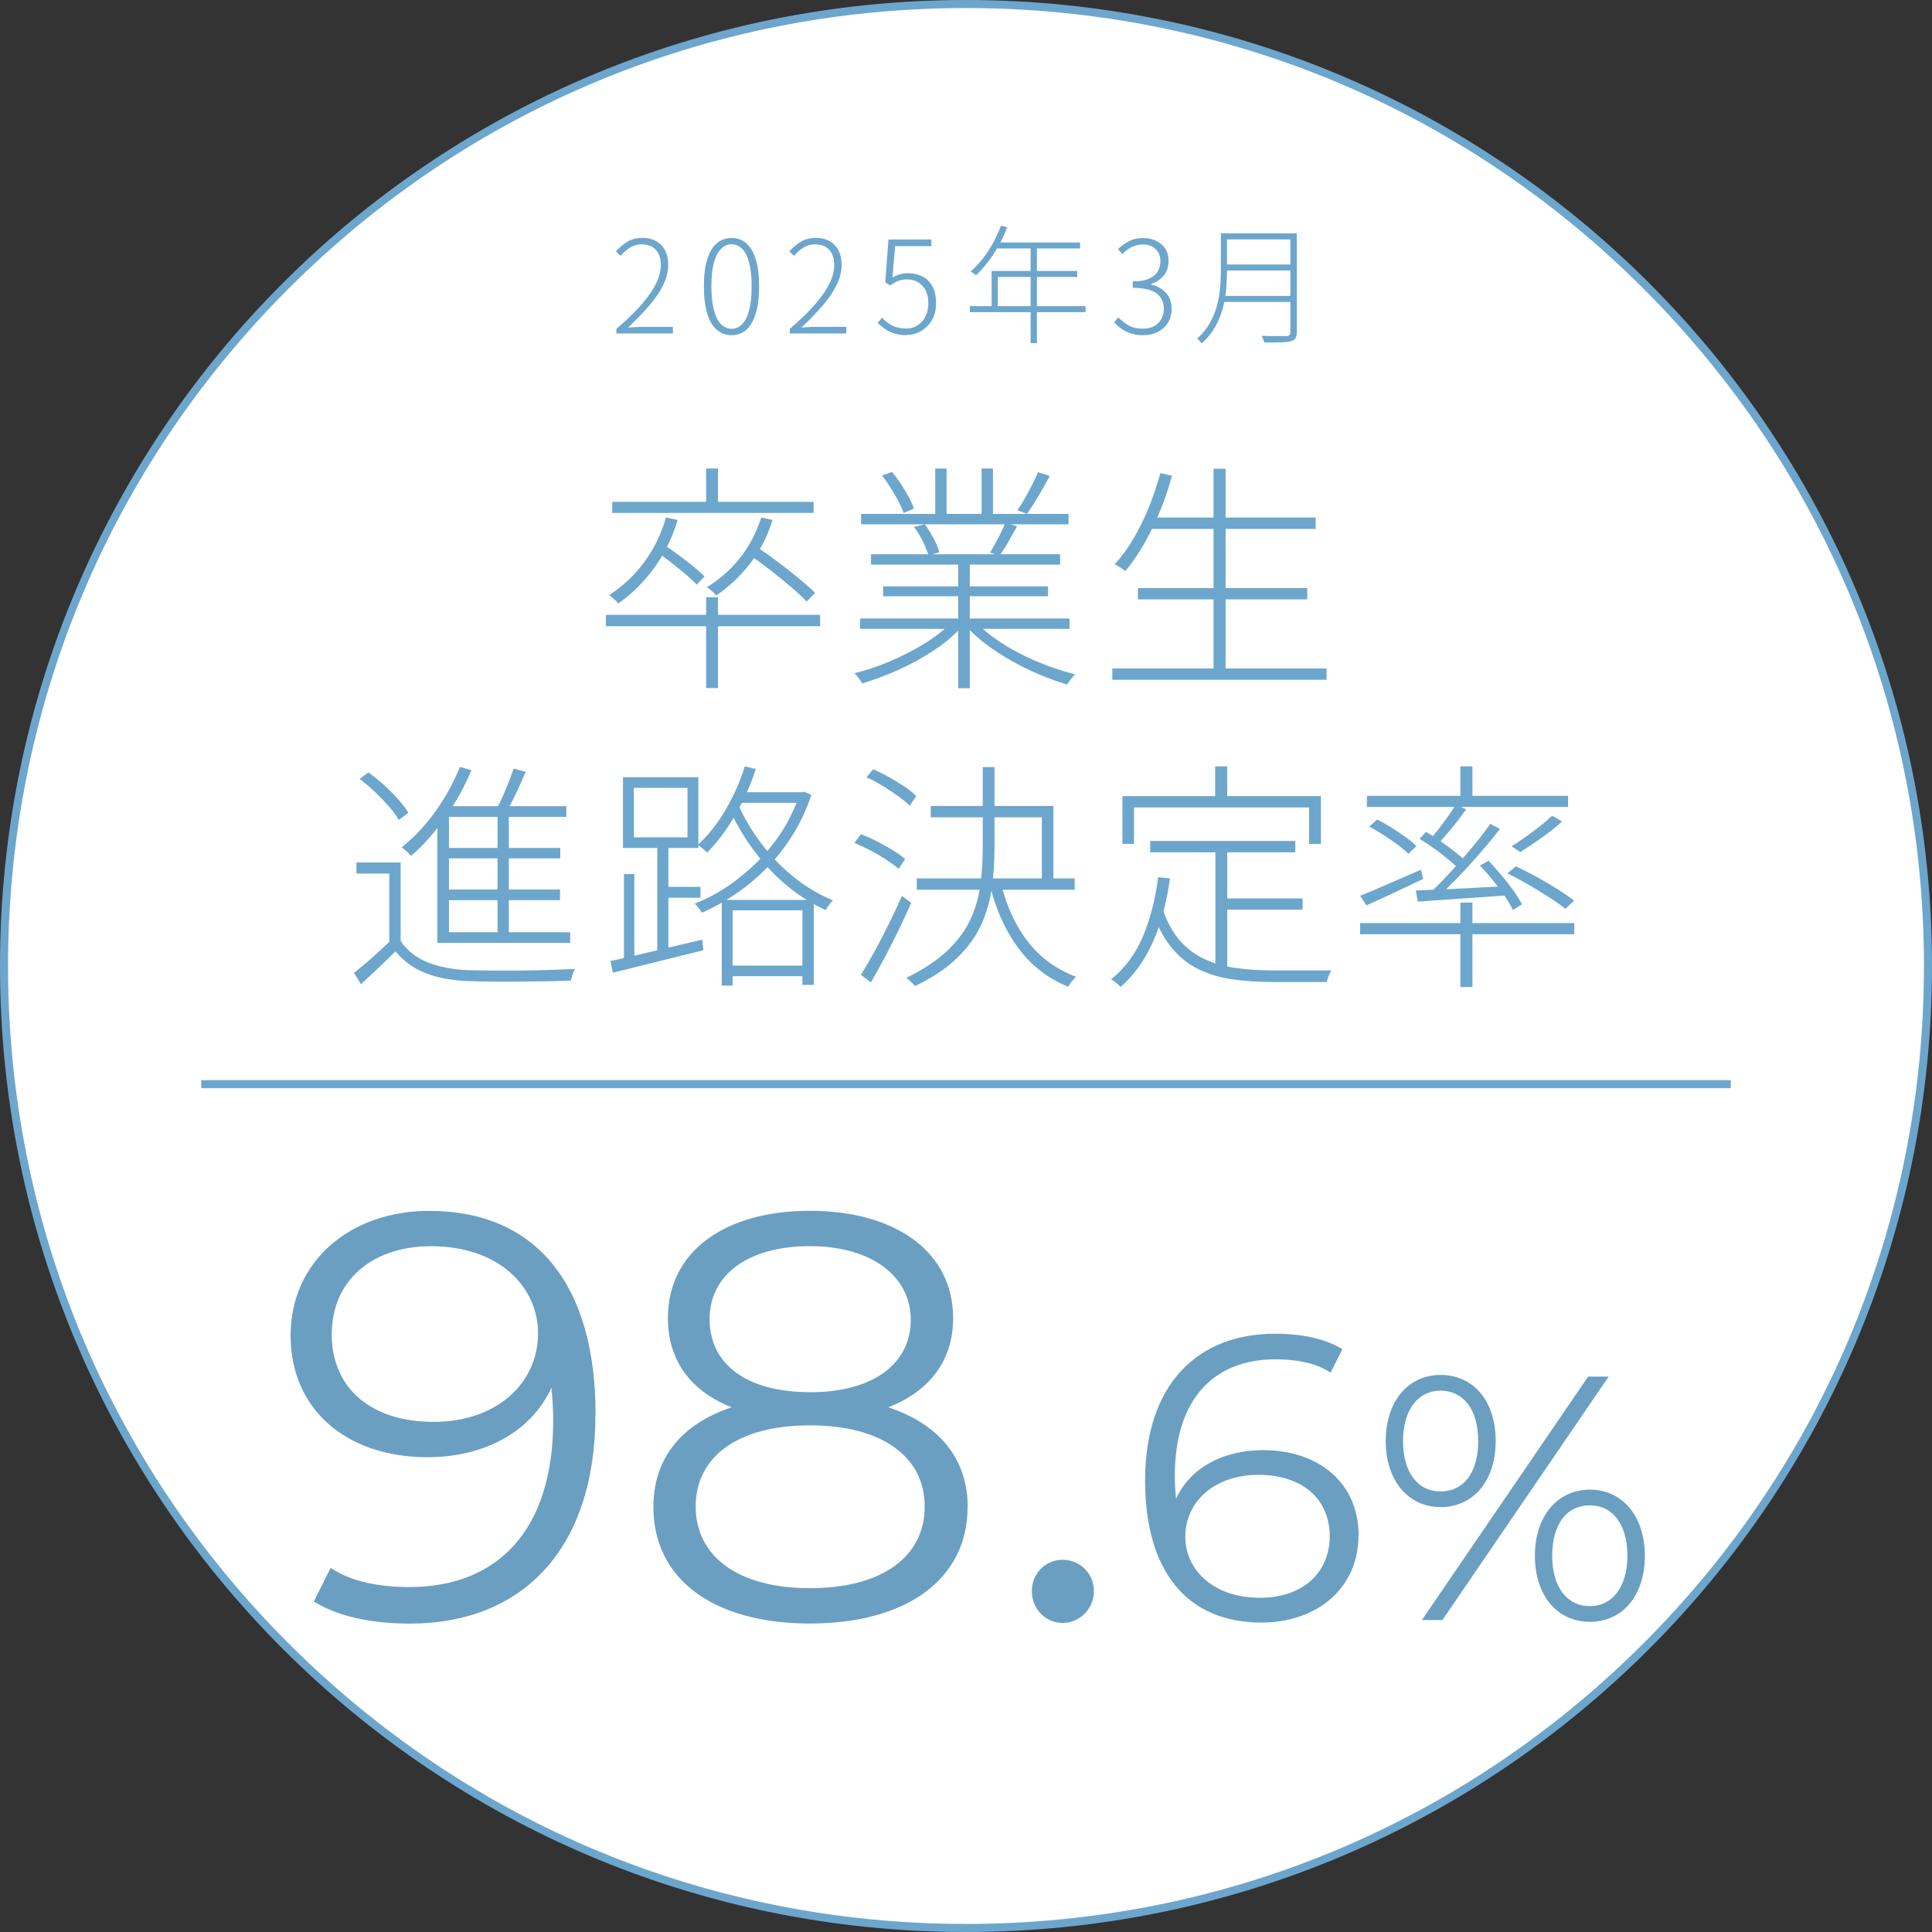 <?xml version="1.0" encoding="UTF-8"?>
<svg id="_レイヤー_1" data-name="レイヤー 1" xmlns="http://www.w3.org/2000/svg" viewBox="0 0 240 240">
  <rect x="0" y="0" width="240" height="240" fill="#333333" stroke="none"/>
  <defs>
    <style>
      .cls-1 {
        fill: #fff;
      }

      .cls-2 {
        fill: none;
        stroke: #6da6cc;
        stroke-miterlimit: 10;
      }

      .cls-3 {
        fill: #6a9fc2;
      }

      .cls-4 {
        fill: #6da6cc;
      }
    </style>
  </defs>
  <g>
    <path class="cls-1" d="M120,239.5C54.11,239.5.5,185.89.5,120S54.11.5,120,.5s119.5,53.61,119.5,119.5-53.61,119.5-119.5,119.5Z"/>
    <path class="cls-4" d="M120,1c31.79,0,61.67,12.38,84.15,34.85,22.48,22.48,34.85,52.36,34.85,84.15s-12.38,61.67-34.85,84.15c-22.48,22.48-52.36,34.85-84.15,34.85s-61.67-12.38-84.15-34.85C13.38,181.67,1,151.79,1,120S13.38,58.33,35.85,35.85C58.33,13.38,88.21,1,120,1M120,0C53.73,0,0,53.73,0,120s53.73,120,120,120,120-53.73,120-120S186.27,0,120,0h0Z"/>
  </g>
  <g>
    <path class="cls-4" d="M76.57,41.43v-.58c1.32-1.13,2.39-2.16,3.19-3.1.81-.93,1.39-1.8,1.77-2.59.37-.79.56-1.54.56-2.25,0-.48-.08-.91-.25-1.3-.17-.39-.42-.7-.78-.92-.35-.22-.81-.34-1.36-.34-.5,0-.97.13-1.42.4-.44.27-.83.61-1.18,1.04l-.59-.56c.44-.49.92-.89,1.44-1.21.52-.31,1.14-.47,1.84-.47s1.26.14,1.74.42c.48.28.85.66,1.1,1.16.26.5.38,1.09.38,1.77,0,.81-.2,1.63-.6,2.46-.4.83-.97,1.69-1.72,2.56-.75.88-1.64,1.8-2.67,2.77.32-.02.64-.04.97-.06.33-.02.64-.03.95-.03h3.65v.83h-7.04Z"/>
    <path class="cls-4" d="M90.88,41.64c-.7,0-1.31-.22-1.83-.66-.52-.44-.92-1.11-1.19-2.02-.28-.9-.42-2.03-.42-3.4s.14-2.47.42-3.36c.28-.89.67-1.55,1.19-1.98.52-.44,1.13-.66,1.83-.66s1.31.22,1.82.66c.51.44.91,1.1,1.18,1.98.28.89.42,2.01.42,3.36s-.14,2.5-.42,3.4-.67,1.57-1.18,2.02c-.51.44-1.12.66-1.82.66ZM90.88,40.84c.5,0,.94-.19,1.32-.58.38-.39.67-.98.87-1.76s.3-1.76.3-2.94-.1-2.12-.3-2.9c-.2-.78-.49-1.36-.87-1.74-.38-.38-.82-.58-1.32-.58s-.94.19-1.32.58c-.38.38-.67.97-.88,1.74-.21.78-.31,1.74-.31,2.9s.1,2.15.31,2.94.5,1.37.88,1.76c.38.39.82.58,1.32.58Z"/>
    <path class="cls-4" d="M98.11,41.43v-.58c1.32-1.13,2.39-2.16,3.19-3.1.81-.93,1.39-1.8,1.77-2.59.37-.79.56-1.54.56-2.25,0-.48-.08-.91-.25-1.3-.17-.39-.42-.7-.78-.92-.35-.22-.81-.34-1.36-.34-.5,0-.97.13-1.42.4-.44.27-.83.61-1.18,1.04l-.59-.56c.44-.49.92-.89,1.44-1.21.52-.31,1.14-.47,1.84-.47s1.26.14,1.74.42c.48.28.85.66,1.1,1.16.26.5.38,1.09.38,1.77,0,.81-.2,1.63-.6,2.46-.4.83-.97,1.69-1.72,2.56-.75.88-1.64,1.8-2.67,2.77.32-.02.64-.04.97-.06.33-.02.64-.03.95-.03h3.65v.83h-7.04Z"/>
    <path class="cls-4" d="M112.63,41.64c-.6,0-1.12-.08-1.57-.23-.45-.15-.83-.35-1.16-.58s-.62-.47-.87-.71l.53-.66c.22.23.47.46.75.66s.6.38.98.5c.37.13.81.19,1.31.19s.94-.12,1.36-.38c.42-.25.75-.61.99-1.09.25-.47.37-1.02.37-1.64,0-.93-.24-1.66-.73-2.19-.49-.53-1.13-.8-1.94-.8-.42,0-.78.07-1.1.2-.31.13-.64.31-.97.54l-.61-.37.4-5.33h5.33v.83h-4.5l-.34,3.9c.28-.17.57-.3.89-.4.31-.1.67-.14,1.06-.14.64,0,1.22.13,1.75.39.53.26.95.67,1.26,1.22.31.55.46,1.26.46,2.12s-.18,1.56-.54,2.14c-.36.59-.81,1.03-1.37,1.34-.55.31-1.14.46-1.76.46Z"/>
    <path class="cls-4" d="M120.48,38.03h14.37v.75h-14.37v-.75ZM124.35,28.03l.77.21c-.3.78-.65,1.53-1.06,2.26-.41.73-.85,1.41-1.32,2.03-.48.62-.97,1.18-1.5,1.66-.04-.03-.1-.08-.18-.14-.08-.06-.16-.13-.25-.19s-.17-.11-.24-.14c.53-.46,1.03-.99,1.5-1.58.47-.6.9-1.25,1.28-1.94.38-.7.71-1.42.99-2.15ZM123.19,33.66h10.62v.74h-9.86v4.03h-.77v-4.77ZM123.76,30.12h10.42v.74h-10.8l.38-.74ZM128.03,30.52h.78v12.11h-.78v-12.11Z"/>
    <path class="cls-4" d="M142.02,41.64c-.6,0-1.12-.08-1.57-.23-.45-.15-.84-.35-1.18-.6s-.62-.5-.86-.77l.51-.62c.34.35.75.67,1.23.97.48.29,1.09.44,1.84.44.51,0,.96-.1,1.34-.3.38-.2.69-.49.91-.86.22-.37.34-.81.34-1.31s-.13-.98-.39-1.38c-.26-.39-.67-.7-1.24-.91-.57-.21-1.31-.32-2.24-.32v-.8c.86,0,1.54-.11,2.04-.34s.85-.53,1.07-.9c.22-.38.33-.8.33-1.27,0-.62-.2-1.12-.59-1.5-.4-.38-.93-.57-1.6-.57-.51,0-.99.11-1.42.34-.44.23-.81.51-1.12.86l-.54-.64c.41-.37.86-.69,1.36-.96s1.08-.4,1.74-.4c.6,0,1.14.11,1.62.34.48.22.86.54,1.14.96s.42.92.42,1.52c0,.76-.2,1.38-.61,1.86-.41.48-.92.82-1.54,1.02v.08c.46.1.88.28,1.27.54.39.27.7.61.93,1.02.23.42.34.9.34,1.44,0,.67-.16,1.26-.47,1.75-.31.5-.74.88-1.27,1.14-.53.27-1.13.4-1.79.4Z"/>
    <path class="cls-4" d="M151.65,28.99h.77v4.72c0,.69-.03,1.43-.1,2.21-.07.78-.21,1.57-.42,2.37-.21.8-.53,1.57-.95,2.32-.42.75-.98,1.43-1.67,2.05-.04-.06-.1-.13-.16-.21-.06-.07-.13-.14-.21-.21s-.14-.12-.21-.16c.66-.6,1.19-1.24,1.58-1.94.39-.69.69-1.41.89-2.14.2-.74.33-1.47.39-2.2s.1-1.43.1-2.09v-4.72ZM151.89,36.76h8.72v.75h-8.72v-.75ZM152.05,32.86h8.62v.74h-8.62v-.74ZM152.07,28.99h8.54v.75h-8.54v-.75ZM160.29,28.99h.8v12.26c0,.34-.06.6-.17.77-.11.17-.3.29-.55.37-.27.07-.67.12-1.2.14-.53.02-1.24.02-2.11.02-.02-.09-.05-.18-.09-.27-.04-.1-.08-.19-.12-.29-.04-.1-.09-.19-.14-.27.49.02.95.03,1.37.03s.78,0,1.09,0c.3,0,.51,0,.63,0,.19-.01.32-.05.39-.12.07-.07.1-.19.1-.36v-12.26Z"/>
  </g>
  <g>
    <path class="cls-3" d="M73.97,175.62c0,17.14-9.36,26.07-23.04,26.07-4.54,0-8.78-.79-11.95-2.74l2.09-4.18c2.59,1.73,6.05,2.38,9.79,2.38,10.87,0,17.86-6.98,17.86-20.67,0-1.15-.07-2.59-.22-4.1-2.52,5.54-8.42,8.64-15.41,8.64-10.01,0-16.99-5.9-16.99-15.12s7.42-15.48,17.21-15.48c13.39,0,20.67,9.29,20.67,25.2ZM66.84,165.61c0-5.54-4.61-10.8-13.32-10.8-7.27,0-12.31,4.25-12.31,10.95s4.9,10.87,12.67,10.87,12.96-4.75,12.96-11.02Z"/>
    <path class="cls-3" d="M120.2,187.21c0,8.93-7.56,14.47-19.59,14.47s-19.44-5.54-19.44-14.47c0-6.05,3.46-10.3,9.72-12.39-5.11-2.02-7.92-5.83-7.92-11.09,0-8.21,6.98-13.32,17.64-13.32s17.79,5.11,17.79,13.32c0,5.26-2.88,9.07-8.06,11.09,6.34,2.09,9.87,6.41,9.87,12.39ZM114.87,187.14c0-6.19-5.33-10.08-14.26-10.08s-14.19,3.89-14.19,10.08,5.26,10.15,14.19,10.15,14.26-3.89,14.26-10.15ZM100.61,172.95c7.85,0,12.53-3.53,12.53-9s-4.97-9.15-12.53-9.15-12.46,3.46-12.46,9.07,4.61,9.07,12.46,9.07Z"/>
    <path class="cls-3" d="M128.18,197.65c0-2.23,1.73-3.89,3.82-3.89s3.89,1.66,3.89,3.89-1.8,3.96-3.89,3.96-3.82-1.73-3.82-3.96Z"/>
    <path class="cls-3" d="M168.76,190.72c0,6.6-5.19,10.84-12.05,10.84-9.37,0-14.46-6.5-14.46-17.64,0-12,6.55-18.24,16.13-18.24,3.18,0,6.15.55,8.37,1.92l-1.46,2.92c-1.81-1.21-4.23-1.66-6.85-1.66-7.61,0-12.5,4.89-12.5,14.46,0,.81.05,1.81.15,2.87,1.76-3.88,5.9-6.05,10.79-6.05,7.01,0,11.89,4.13,11.89,10.58ZM165.18,190.82c0-4.64-3.43-7.61-8.87-7.61s-9.07,3.33-9.07,7.71c0,3.88,3.23,7.56,9.32,7.56,5.09,0,8.62-2.97,8.62-7.66Z"/>
    <path class="cls-3" d="M172.14,179.01c0-4.92,2.76-8.21,6.83-8.21s6.83,3.24,6.83,8.21-2.81,8.21-6.83,8.21-6.83-3.28-6.83-8.21ZM183.63,179.01c0-3.93-1.86-6.26-4.67-6.26s-4.67,2.38-4.67,6.26,1.81,6.26,4.67,6.26,4.67-2.33,4.67-6.26ZM197.28,171.01h2.55l-20.65,30.24h-2.55l20.65-30.24ZM190.67,193.26c0-4.92,2.81-8.21,6.83-8.21s6.83,3.28,6.83,8.21-2.76,8.21-6.83,8.21-6.83-3.28-6.83-8.21ZM202.16,193.26c0-3.89-1.81-6.26-4.67-6.26s-4.67,2.33-4.67,6.26,1.86,6.26,4.67,6.26,4.67-2.38,4.67-6.26Z"/>
  </g>
  <line class="cls-2" x1="25" y1="134.68" x2="215" y2="134.68"/>
  <g>
    <path class="cls-4" d="M75.27,76.38h26.61v1.41h-26.61v-1.41ZM82.74,64.29l1.44.3c-.68,2.26-1.67,4.27-2.96,6.02-1.29,1.75-2.77,3.21-4.42,4.36-.06-.1-.16-.21-.29-.33-.13-.12-.27-.24-.42-.38-.15-.13-.29-.24-.41-.35,1.64-1.04,3.08-2.38,4.3-4.02,1.23-1.64,2.15-3.51,2.75-5.61ZM76.05,62.34h25.02v1.38h-25.02v-1.38ZM81.54,68.55l.93-.9c.58.4,1.19.84,1.84,1.31.65.47,1.26.94,1.83,1.41.57.47,1.04.89,1.39,1.24l-.99,1.02c-.34-.38-.8-.81-1.37-1.29-.57-.48-1.17-.97-1.8-1.47-.63-.5-1.25-.94-1.85-1.32ZM87.72,58.2h1.47v4.68h-1.47v-4.68ZM87.72,74.19h1.47v11.28h-1.47v-11.28ZM94.56,64.29l1.41.3c-.64,2.06-1.58,3.88-2.82,5.46-1.24,1.58-2.64,2.89-4.2,3.93-.06-.1-.16-.21-.3-.34-.14-.13-.28-.26-.42-.39-.14-.13-.28-.23-.42-.31,1.56-.94,2.92-2.14,4.09-3.6,1.17-1.46,2.05-3.14,2.66-5.04ZM93.09,68.91l1.02-.9c.84.56,1.71,1.18,2.61,1.86.9.68,1.75,1.35,2.55,2.01.8.66,1.46,1.25,1.98,1.77l-1.05,1.08c-.5-.54-1.15-1.15-1.95-1.83-.8-.68-1.65-1.37-2.55-2.07-.9-.7-1.77-1.34-2.61-1.92Z"/>
    <path class="cls-4" d="M118.28,77.25l1.2.6c-.92,1.04-2.07,2.02-3.44,2.92-1.37.91-2.83,1.72-4.39,2.42-1.56.7-3.07,1.27-4.53,1.71-.08-.14-.17-.28-.29-.44-.11-.15-.22-.3-.34-.45-.12-.15-.24-.28-.36-.38,1.48-.36,2.99-.86,4.52-1.52,1.53-.65,2.96-1.4,4.3-2.23,1.34-.84,2.45-1.72,3.33-2.64ZM106.85,76.83h26.01v1.29h-26.01v-1.29ZM106.97,63.84h25.77v1.29h-25.77v-1.29ZM108.2,68.85h23.49v1.29h-23.49v-1.29ZM109.58,59.07l1.23-.45c.56.68,1.1,1.45,1.62,2.32.52.87.89,1.62,1.11,2.24l-1.29.54c-.22-.64-.58-1.4-1.09-2.26-.51-.87-1.04-1.67-1.58-2.39ZM109.7,72.84h20.49v1.23h-20.49v-1.23ZM113.54,65.46l1.35-.33c.38.52.74,1.11,1.09,1.76.35.65.58,1.23.71,1.72l-1.35.36c-.14-.48-.38-1.05-.7-1.72-.33-.67-.7-1.26-1.1-1.79ZM116.18,58.2h1.41v6.27h-1.41v-6.27ZM119.03,69.39h1.44v16.11h-1.44v-16.11ZM121.16,77.22c.68.72,1.49,1.42,2.43,2.09.94.67,1.97,1.29,3.08,1.86,1.11.57,2.25,1.08,3.44,1.52,1.18.44,2.33.8,3.45,1.08-.1.1-.22.22-.35.38s-.25.3-.36.47c-.11.16-.21.3-.29.42-1.12-.34-2.27-.76-3.44-1.25-1.17-.49-2.31-1.05-3.43-1.68-1.12-.63-2.17-1.31-3.15-2.04s-1.82-1.5-2.52-2.3l1.14-.54ZM121.94,58.2h1.41v6.21h-1.41v-6.21ZM124.88,64.95l1.47.42c-.34.62-.7,1.26-1.08,1.92-.38.66-.75,1.24-1.11,1.74l-1.17-.39c.32-.52.67-1.14,1.04-1.85.37-.71.65-1.32.85-1.84ZM128.96,58.65l1.44.48c-.42.8-.88,1.63-1.4,2.49-.51.86-.99,1.6-1.42,2.22l-1.2-.45c.3-.44.61-.93.93-1.49.32-.55.62-1.11.92-1.7.29-.58.53-1.1.73-1.56Z"/>
    <path class="cls-4" d="M138.18,83.04h26.61v1.41h-26.61v-1.41ZM144.15,58.77l1.44.33c-.42,1.54-.93,3.04-1.53,4.48-.6,1.45-1.26,2.8-1.98,4.05-.72,1.25-1.48,2.35-2.28,3.31-.1-.08-.23-.17-.39-.28-.16-.11-.33-.22-.5-.33-.17-.11-.32-.18-.44-.23.84-.92,1.62-1.98,2.33-3.18.71-1.2,1.34-2.49,1.91-3.89.56-1.39,1.04-2.81,1.44-4.27ZM141.36,73.05h21.03v1.41h-21.03v-1.41ZM142.74,64.29h20.7v1.41h-20.7v-1.41ZM150.75,58.23h1.5v25.53h-1.5v-25.53Z"/>
    <path class="cls-4" d="M49.77,116.89c.78,1.18,1.89,2.06,3.33,2.64,1.44.58,3.11.91,5.01.99.78.02,1.76.03,2.93.04,1.17,0,2.39,0,3.67,0,1.28-.01,2.51-.04,3.69-.07,1.18-.04,2.19-.08,3.03-.12-.06.1-.13.23-.2.4-.07.17-.13.35-.18.54-.05.19-.1.35-.14.5-.78.04-1.73.07-2.85.09-1.12.02-2.29.03-3.51.04-1.22.01-2.4.01-3.52,0-1.13-.01-2.1-.04-2.9-.07-2.08-.08-3.85-.42-5.33-1.01-1.47-.59-2.7-1.49-3.67-2.68-.68.68-1.38,1.36-2.1,2.04-.72.68-1.45,1.36-2.19,2.04l-.87-1.41c.7-.54,1.44-1.16,2.23-1.86.79-.7,1.54-1.4,2.27-2.1h1.29ZM49.77,107.14v10.38h-1.41v-9h-4.08v-1.38h5.49ZM44.67,96.76l1.08-.81c.66.46,1.31.99,1.96,1.57.65.59,1.24,1.19,1.77,1.79s.95,1.15,1.25,1.65l-1.2.9c-.28-.52-.69-1.08-1.21-1.68-.53-.6-1.11-1.2-1.74-1.8-.63-.6-1.27-1.14-1.91-1.62ZM57.12,95.26l1.44.42c-.58,1.4-1.27,2.75-2.06,4.05-.79,1.3-1.65,2.51-2.56,3.63-.92,1.12-1.88,2.11-2.88,2.97-.06-.1-.17-.21-.31-.35-.15-.13-.3-.26-.45-.4-.15-.14-.29-.25-.4-.33,1.52-1.2,2.91-2.67,4.17-4.43,1.26-1.75,2.28-3.6,3.06-5.56ZM55.77,100.15h14.58v1.32h-14.58v14.82h-1.44v-15.06l1.05-1.08h.39ZM54.33,115.81h16.5v1.32h-16.5v-1.32ZM55.05,105.34h14.55v1.29h-14.55v-1.29ZM55.05,110.5h14.52v1.32h-14.52v-1.32ZM63.81,95.47l1.5.42c-.4.92-.84,1.89-1.32,2.9-.48,1.01-.93,1.86-1.35,2.56l-1.2-.42c.28-.48.57-1.04.87-1.7.3-.65.58-1.31.84-1.98.26-.67.48-1.26.66-1.78ZM61.8,100.78h1.41v15.45h-1.41v-15.45Z"/>
    <path class="cls-4" d="M75.83,119.38c.96-.2,2.05-.44,3.27-.73,1.22-.29,2.53-.6,3.93-.93,1.4-.33,2.8-.66,4.2-1l.15,1.32c-2.04.5-4.04,1-6.01,1.49-1.97.49-3.72.92-5.24,1.3l-.3-1.44ZM77.39,96.55h9.36v8.79h-9.36v-8.79ZM77.51,108.58h1.29v10.86h-1.29v-10.86ZM78.74,97.87v6.15h6.66v-6.15h-6.66ZM81.65,104.53h1.38v13.89h-1.38v-13.89ZM82.04,110.17h4.98v1.35h-4.98v-1.35ZM99.29,98.41h.27l.3-.06.93.39c-.6,1.82-1.38,3.5-2.36,5.04-.97,1.54-2.06,2.92-3.28,4.14-1.22,1.22-2.51,2.29-3.87,3.2-1.36.91-2.72,1.67-4.08,2.26-.1-.16-.24-.35-.41-.58-.17-.23-.33-.41-.5-.55,1.32-.5,2.63-1.18,3.95-2.05,1.31-.87,2.55-1.88,3.74-3.04,1.18-1.16,2.23-2.45,3.15-3.87.92-1.42,1.64-2.94,2.16-4.56v-.3ZM92.51,95.2l1.38.33c-.44,1.36-.97,2.68-1.6,3.95-.63,1.27-1.32,2.45-2.07,3.54-.75,1.09-1.54,2.05-2.38,2.9-.08-.1-.19-.21-.33-.32-.14-.11-.29-.23-.43-.36-.15-.13-.29-.22-.41-.28,1.28-1.16,2.42-2.59,3.43-4.3s1.82-3.52,2.42-5.45ZM89.66,111.79h11.43v10.56h-1.41v-9.27h-8.67v9.36h-1.35v-10.65ZM90.17,119.95h10.17v1.32h-10.17v-1.32ZM91.49,99.4c.44,1.12,1.02,2.27,1.75,3.45.73,1.18,1.6,2.34,2.61,3.48,1.01,1.14,2.15,2.19,3.42,3.13,1.27.95,2.67,1.75,4.21,2.39-.1.08-.21.19-.33.34-.12.15-.23.3-.33.45-.1.15-.19.29-.27.41-1.54-.72-2.94-1.57-4.21-2.57-1.27-.99-2.4-2.06-3.39-3.21-.99-1.15-1.85-2.31-2.58-3.49-.73-1.18-1.33-2.29-1.79-3.33l.9-1.05ZM91.73,98.41h8.1v1.32h-8.1v-1.32Z"/>
    <path class="cls-4" d="M106.14,104.71l.81-1.08c.64.24,1.31.54,2.01.9s1.36.73,1.98,1.11c.62.38,1.12.74,1.5,1.08l-.81,1.2c-.4-.34-.91-.71-1.51-1.11-.61-.4-1.26-.78-1.95-1.14-.69-.36-1.37-.68-2.03-.96ZM106.95,121.09c.5-.8,1.05-1.74,1.65-2.83.6-1.09,1.2-2.24,1.8-3.46.6-1.22,1.15-2.39,1.65-3.51l1.14.87c-.46,1.06-.98,2.19-1.56,3.38-.58,1.19-1.17,2.34-1.75,3.45-.59,1.11-1.16,2.12-1.7,3.04l-1.23-.93ZM107.64,96.55l.84-.99c.64.28,1.3.61,1.98.99.68.38,1.32.78,1.92,1.18.6.41,1.08.8,1.44,1.16l-.81,1.2c-.38-.38-.87-.78-1.47-1.21-.6-.43-1.24-.85-1.91-1.26-.67-.41-1.33-.76-2-1.06ZM122.1,95.29h1.44v10.11c0,1.62-.1,3.22-.32,4.8-.21,1.58-.64,3.11-1.29,4.57-.65,1.47-1.64,2.86-2.96,4.16-1.32,1.3-3.09,2.49-5.31,3.57-.06-.1-.16-.22-.29-.34-.13-.13-.26-.26-.39-.38s-.27-.22-.41-.3c2.16-1.06,3.88-2.2,5.15-3.42,1.27-1.22,2.22-2.52,2.85-3.9.63-1.38,1.04-2.81,1.23-4.29.19-1.48.28-2.98.28-4.5v-10.08ZM113.88,109.12h19.62v1.41h-19.62v-1.41ZM115.62,100.12h15.24v9.81h-1.44v-8.4h-13.8v-1.41ZM124.32,109.63c.68,2.86,1.79,5.3,3.34,7.31,1.55,2.01,3.55,3.47,6.01,4.4-.1.1-.21.22-.34.36-.13.14-.25.29-.36.44-.11.15-.21.29-.28.44-2.52-1.04-4.58-2.63-6.18-4.79-1.6-2.15-2.78-4.75-3.54-7.81l1.35-.33Z"/>
    <path class="cls-4" d="M143.87,108.97l1.47.15c-.42,3.02-1.12,5.65-2.12,7.89-.99,2.24-2.32,4.1-4,5.58-.08-.08-.19-.18-.33-.3s-.29-.24-.45-.36c-.16-.12-.3-.21-.42-.27,1.7-1.36,3.01-3.11,3.93-5.27.92-2.15,1.56-4.62,1.92-7.43ZM139.43,98.89h24.66v5.94h-1.47v-4.53h-21.75v4.53h-1.44v-5.94ZM142.88,104.47h18.03v1.41h-18.03v-1.41ZM144.41,112.9c.56,1.62,1.29,2.94,2.17,3.95.89,1.01,1.92,1.78,3.09,2.31,1.17.53,2.46.9,3.88,1.09s2.95.3,4.59.3h7.26c-.08.12-.16.26-.24.43s-.15.35-.21.54c-.06.19-.11.35-.15.47h-6.72c-1.82,0-3.5-.12-5.04-.34-1.54-.23-2.92-.65-4.16-1.25-1.23-.6-2.32-1.46-3.27-2.59-.95-1.13-1.75-2.58-2.38-4.37l1.17-.54ZM150.95,95.2h1.5v4.5h-1.5v-4.5ZM150.98,105.04h1.47v15.6l-1.47-.24v-15.36ZM151.73,111.61h10.08v1.38h-10.08v-1.38Z"/>
    <path class="cls-4" d="M168.96,111.28c.96-.38,2.11-.86,3.45-1.46,1.34-.59,2.71-1.18,4.11-1.78l.27,1.14c-1.24.6-2.47,1.18-3.69,1.75-1.22.57-2.34,1.08-3.36,1.54l-.78-1.2ZM168.96,114.67h26.61v1.38h-26.61v-1.38ZM169.8,98.86h24.99v1.38h-24.99v-1.38ZM170.1,102.67l.99-.87c.58.3,1.18.64,1.8,1.03.62.39,1.2.78,1.74,1.17.54.39.98.76,1.32,1.1l-.99.96c-.34-.34-.78-.71-1.32-1.11-.54-.4-1.12-.8-1.74-1.2-.62-.4-1.22-.76-1.8-1.08ZM175.89,110.62c.98-.04,2.08-.08,3.31-.14,1.23-.05,2.54-.11,3.93-.19,1.39-.08,2.79-.15,4.22-.21v1.14c-2.06.14-4.07.28-6.02.42-1.95.14-3.68.26-5.21.36l-.24-1.38ZM176.34,104.2l.81-.87c.58.34,1.18.73,1.81,1.17.63.44,1.22.88,1.77,1.31.55.43,1,.82,1.37,1.18l-.84,1.02c-.34-.38-.79-.8-1.33-1.24-.55-.45-1.13-.9-1.75-1.35-.62-.45-1.23-.85-1.83-1.22ZM185.13,102.34l1.2.63c-.74.96-1.57,1.97-2.49,3.03-.92,1.06-1.85,2.08-2.8,3.06-.95.98-1.84,1.85-2.68,2.61l-.93-.57c.84-.76,1.73-1.65,2.67-2.67.94-1.02,1.86-2.06,2.75-3.14.89-1.07,1.66-2.05,2.29-2.96ZM180.84,99.97l1.29.57c-.54.76-1.13,1.54-1.77,2.32-.64.79-1.25,1.48-1.83,2.05l-1.02-.48c.38-.42.77-.89,1.17-1.41.4-.52.79-1.05,1.18-1.59s.71-1.03.97-1.47ZM181.41,95.2h1.5v4.23h-1.5v-4.23ZM181.41,112.12h1.5v10.5h-1.5v-10.5ZM183.81,107.53l1.11-.6c.52.56,1.05,1.17,1.61,1.81.55.65,1.05,1.29,1.5,1.92s.79,1.2,1.04,1.69l-1.14.69c-.24-.52-.58-1.1-1.02-1.74-.44-.64-.93-1.29-1.47-1.97-.54-.67-1.08-1.28-1.62-1.81ZM187.26,108.49l1.05-.87c.82.38,1.69.82,2.61,1.33.92.51,1.79,1.02,2.6,1.53.81.51,1.48.98,2.02,1.4l-1.08,1.02c-.52-.42-1.18-.89-2-1.42-.81-.53-1.67-1.05-2.58-1.58-.91-.52-1.78-.99-2.62-1.41ZM192.81,101.32l1.23.72c-.76.7-1.62,1.39-2.56,2.05-.95.67-1.83,1.26-2.62,1.76l-1.08-.72c.54-.34,1.12-.73,1.74-1.17.62-.44,1.23-.89,1.82-1.36.59-.47,1.08-.89,1.49-1.28Z"/>
  </g>
</svg>